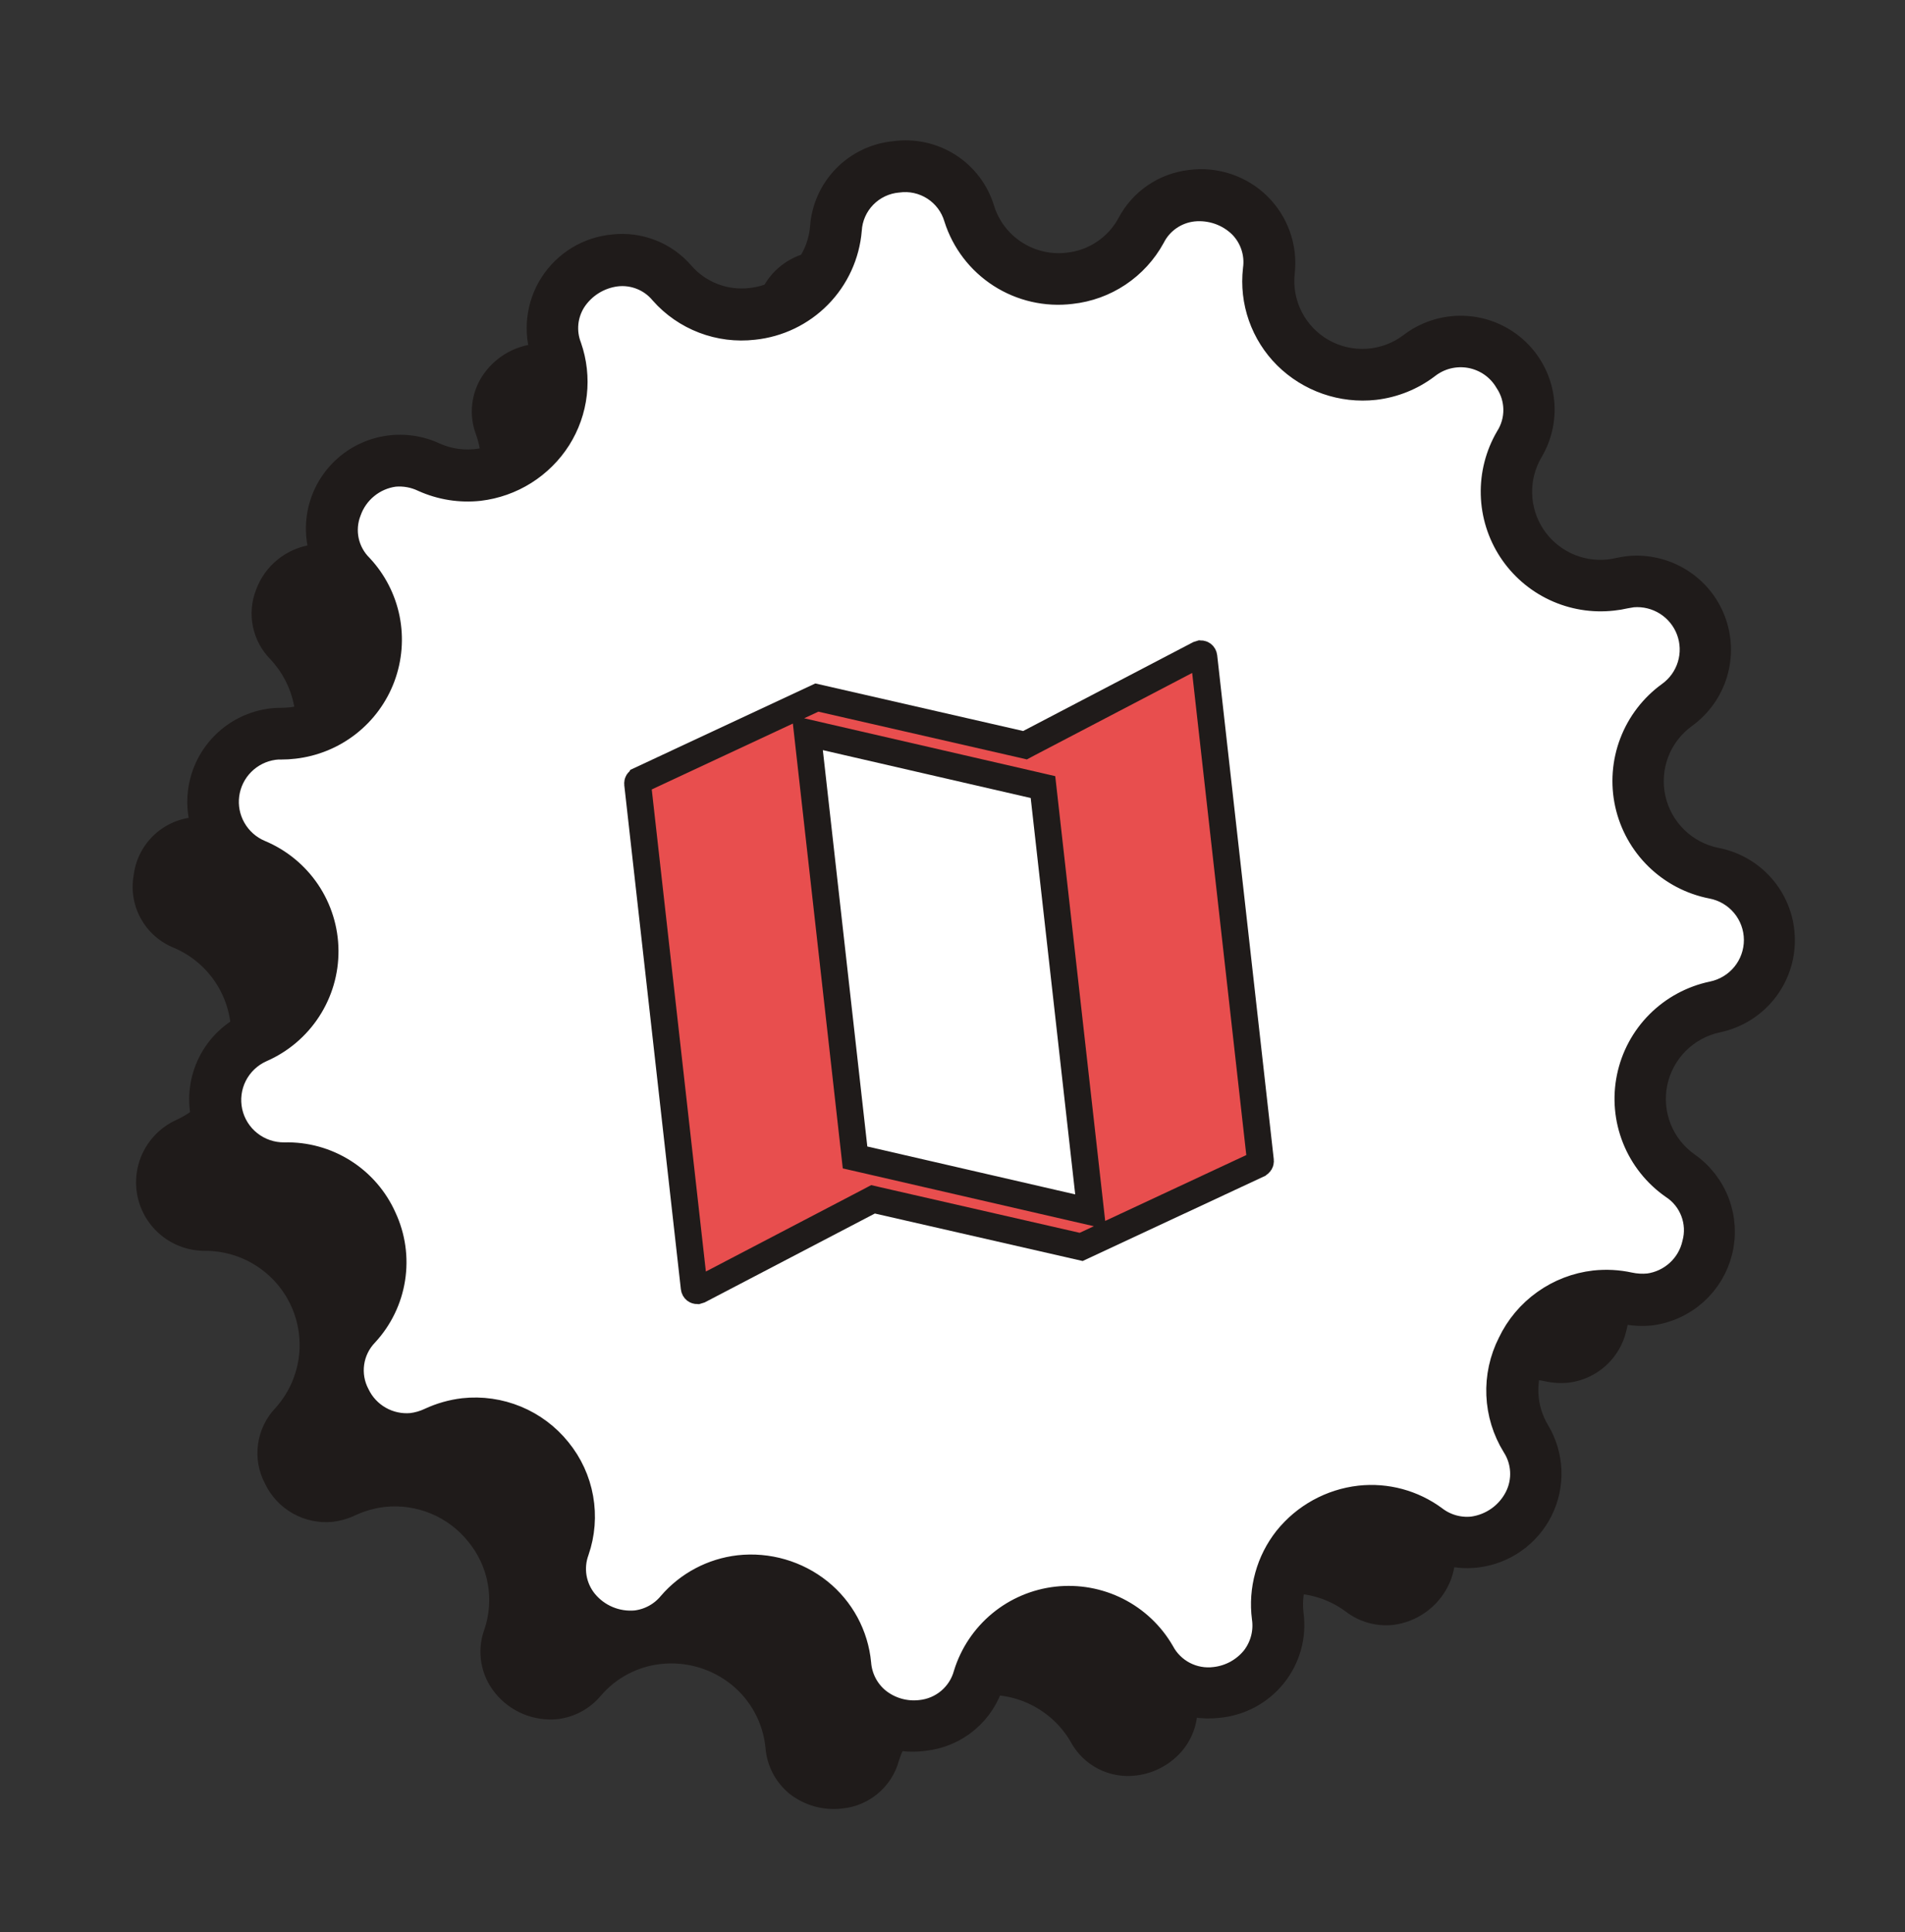 <svg width="71" height="72" viewBox="0 0 71 72" fill="none" xmlns="http://www.w3.org/2000/svg">
<rect x="0" y="0" width="71" height="72" fill="#333333" stroke="none"/>
<g clip-path="url(#clip0_12789_6105)">
<path d="M42.355 66.161C41.865 66.225 41.367 66.138 40.927 65.912C40.488 65.686 40.129 65.331 39.898 64.895C39.554 64.309 39.046 63.835 38.437 63.53C37.828 63.226 37.144 63.104 36.467 63.18C35.79 63.256 35.149 63.527 34.623 63.959C34.096 64.39 33.707 64.965 33.502 65.613C33.372 66.089 33.1 66.514 32.722 66.832C32.344 67.15 31.878 67.346 31.386 67.393C31.039 67.434 30.687 67.407 30.35 67.312C30.014 67.218 29.699 67.058 29.424 66.842C29.167 66.631 28.955 66.371 28.801 66.076C28.648 65.782 28.555 65.459 28.53 65.128C28.485 64.671 28.349 64.227 28.131 63.822C27.912 63.417 27.615 63.06 27.257 62.772C26.891 62.478 26.47 62.259 26.019 62.128C25.567 61.997 25.095 61.956 24.627 62.007C23.759 62.103 22.959 62.526 22.393 63.19C21.988 63.674 21.413 63.986 20.785 64.062C20.346 64.106 19.904 64.04 19.498 63.871C19.092 63.702 18.734 63.434 18.457 63.093C18.19 62.768 18.012 62.379 17.941 61.965C17.869 61.551 17.907 61.125 18.05 60.729C18.24 60.175 18.284 59.582 18.178 59.006C18.072 58.431 17.82 57.892 17.446 57.441C17.079 56.984 16.602 56.627 16.061 56.402C15.519 56.177 14.928 56.092 14.345 56.154C13.962 56.198 13.589 56.304 13.24 56.468C12.973 56.593 12.688 56.675 12.395 56.71C11.881 56.76 11.364 56.651 10.915 56.398C10.465 56.145 10.105 55.76 9.882 55.296C9.639 54.842 9.546 54.323 9.617 53.813C9.688 53.304 9.918 52.829 10.275 52.457C10.728 51.95 11.024 51.321 11.127 50.649C11.23 49.977 11.134 49.29 10.853 48.671C10.571 48.052 10.116 47.528 9.541 47.162C8.967 46.796 8.298 46.605 7.617 46.611C7.036 46.608 6.473 46.409 6.022 46.045C5.57 45.681 5.256 45.174 5.131 44.608C5.006 44.043 5.077 43.451 5.334 42.931C5.59 42.411 6.017 41.994 6.542 41.747C7.163 41.467 7.69 41.014 8.058 40.442C8.426 39.87 8.619 39.203 8.615 38.524C8.611 37.844 8.409 37.18 8.035 36.613C7.66 36.046 7.128 35.599 6.503 35.328C5.977 35.122 5.537 34.742 5.26 34.25C4.982 33.759 4.883 33.187 4.98 32.63C5.044 32.074 5.296 31.556 5.694 31.161C6.092 30.766 6.613 30.518 7.171 30.457C7.282 30.445 7.394 30.439 7.506 30.439C7.646 30.439 7.786 30.431 7.925 30.415C8.569 30.342 9.179 30.091 9.688 29.692C10.197 29.293 10.585 28.761 10.809 28.155C11.033 27.549 11.083 26.892 10.954 26.26C10.826 25.627 10.523 25.042 10.081 24.571C9.752 24.239 9.525 23.82 9.429 23.363C9.333 22.906 9.37 22.431 9.537 21.995C9.698 21.546 9.979 21.15 10.35 20.85C10.722 20.55 11.168 20.358 11.642 20.294C12.102 20.246 12.567 20.324 12.987 20.519C13.557 20.778 14.187 20.878 14.81 20.809C15.336 20.746 15.841 20.567 16.289 20.285C16.737 20.003 17.116 19.625 17.4 19.179C17.681 18.739 17.858 18.241 17.918 17.723C17.977 17.205 17.916 16.68 17.74 16.189C17.607 15.838 17.558 15.46 17.597 15.086C17.635 14.712 17.76 14.352 17.962 14.034C18.177 13.7 18.463 13.417 18.801 13.206C19.139 12.996 19.52 12.863 19.916 12.817C20.312 12.772 20.713 12.825 21.084 12.971C21.456 13.117 21.785 13.351 22.044 13.653C22.413 14.07 22.878 14.391 23.398 14.59C23.918 14.789 24.479 14.86 25.033 14.796C25.842 14.713 26.596 14.35 27.166 13.771C27.736 13.193 28.086 12.433 28.155 11.625C28.218 11.049 28.477 10.511 28.888 10.1C29.298 9.69 29.837 9.431 30.415 9.366C30.992 9.301 31.575 9.434 32.066 9.744C32.558 10.053 32.929 10.52 33.119 11.068C33.365 11.841 33.874 12.504 34.558 12.942C35.243 13.38 36.059 13.566 36.866 13.467C37.42 13.406 37.95 13.213 38.413 12.904C38.875 12.595 39.256 12.179 39.523 11.691C39.709 11.338 39.978 11.034 40.308 10.808C40.638 10.582 41.019 10.439 41.416 10.393C41.813 10.35 42.214 10.395 42.59 10.526C42.967 10.656 43.309 10.868 43.594 11.147C43.861 11.412 44.062 11.736 44.182 12.092C44.301 12.448 44.337 12.827 44.285 13.199C44.223 13.717 44.28 14.242 44.453 14.735C44.626 15.227 44.91 15.673 45.283 16.039C45.657 16.411 46.111 16.696 46.609 16.871C47.108 17.047 47.64 17.11 48.167 17.054C48.789 16.983 49.381 16.746 49.88 16.367C50.246 16.084 50.682 15.905 51.142 15.85C51.619 15.806 52.097 15.895 52.527 16.105C52.956 16.315 53.319 16.639 53.575 17.041C53.834 17.43 53.975 17.884 53.983 18.351C53.99 18.818 53.863 19.277 53.616 19.674C53.282 20.23 53.113 20.87 53.129 21.519C53.145 22.168 53.345 22.798 53.706 23.338C54.057 23.878 54.553 24.31 55.138 24.585C55.722 24.86 56.372 24.967 57.014 24.894C57.153 24.879 57.291 24.855 57.428 24.825C57.532 24.801 57.638 24.782 57.744 24.77C58.298 24.724 58.852 24.861 59.322 25.157C59.791 25.454 60.151 25.895 60.347 26.414C60.543 26.933 60.564 27.502 60.407 28.034C60.25 28.566 59.923 29.033 59.477 29.364C58.927 29.767 58.507 30.32 58.266 30.957C58.026 31.593 57.976 32.286 58.122 32.95C58.269 33.614 58.605 34.221 59.091 34.698C59.577 35.175 60.192 35.5 60.86 35.635C61.427 35.759 61.935 36.071 62.301 36.521C62.666 36.971 62.868 37.532 62.872 38.111C62.876 38.69 62.682 39.254 62.323 39.709C61.964 40.164 61.46 40.484 60.894 40.616C60.228 40.761 59.619 41.096 59.139 41.58C58.66 42.064 58.332 42.676 58.195 43.342C58.058 44.008 58.117 44.699 58.367 45.332C58.616 45.965 59.044 46.511 59.599 46.906C60.029 47.189 60.359 47.601 60.542 48.082C60.724 48.563 60.75 49.09 60.614 49.587C60.499 50.089 60.232 50.544 59.849 50.891C59.466 51.237 58.986 51.458 58.473 51.523C58.181 51.553 57.885 51.537 57.598 51.474C57.22 51.392 56.832 51.371 56.448 51.413C55.865 51.482 55.308 51.696 54.83 52.035C54.351 52.375 53.966 52.829 53.709 53.356C53.445 53.879 53.319 54.46 53.344 55.044C53.368 55.629 53.542 56.198 53.849 56.697C54.076 57.05 54.208 57.457 54.23 57.877C54.252 58.297 54.165 58.715 53.976 59.092C53.782 59.486 53.492 59.825 53.133 60.08C52.775 60.335 52.358 60.497 51.922 60.552C51.292 60.617 50.662 60.44 50.16 60.056C49.46 59.535 48.587 59.299 47.718 59.399C46.775 59.508 45.914 59.985 45.324 60.727C45.038 61.088 44.828 61.502 44.705 61.945C44.582 62.388 44.549 62.851 44.608 63.307C44.657 63.636 44.637 63.971 44.552 64.292C44.467 64.614 44.318 64.915 44.113 65.177C43.679 65.721 43.048 66.075 42.356 66.161L42.355 66.161Z" fill="#1F1B1A"/>
<path d="M45.342 63.053C44.852 63.117 44.354 63.03 43.915 62.804C43.475 62.577 43.116 62.223 42.885 61.787C42.541 61.2 42.034 60.726 41.425 60.422C40.816 60.117 40.131 59.996 39.454 60.072C38.777 60.148 38.136 60.418 37.61 60.85C37.084 61.282 36.694 61.857 36.489 62.505C36.359 62.981 36.087 63.406 35.709 63.724C35.332 64.042 34.865 64.237 34.373 64.284C34.026 64.326 33.674 64.298 33.337 64.204C33.001 64.109 32.686 63.949 32.412 63.734C32.154 63.523 31.942 63.262 31.789 62.968C31.635 62.673 31.542 62.351 31.517 62.019C31.472 61.562 31.337 61.118 31.118 60.714C30.9 60.309 30.602 59.952 30.244 59.663C29.878 59.369 29.457 59.151 29.006 59.019C28.555 58.888 28.082 58.847 27.614 58.898C26.746 58.994 25.947 59.417 25.38 60.081C24.975 60.566 24.4 60.878 23.772 60.953C23.334 60.997 22.892 60.932 22.485 60.763C22.079 60.593 21.721 60.326 21.445 59.984C21.177 59.659 21 59.271 20.928 58.856C20.857 58.442 20.895 58.016 21.038 57.621C21.227 57.067 21.271 56.474 21.165 55.898C21.059 55.322 20.807 54.783 20.433 54.332C20.066 53.875 19.59 53.518 19.048 53.293C18.506 53.068 17.916 52.983 17.332 53.045C16.949 53.09 16.576 53.195 16.227 53.359C15.96 53.484 15.675 53.566 15.382 53.602C14.868 53.651 14.352 53.542 13.902 53.289C13.453 53.036 13.092 52.652 12.869 52.188C12.626 51.734 12.534 51.215 12.604 50.705C12.675 50.195 12.905 49.721 13.262 49.349C13.716 48.841 14.012 48.213 14.114 47.541C14.217 46.868 14.122 46.181 13.84 45.562C13.559 44.943 13.103 44.419 12.529 44.053C11.954 43.688 11.286 43.496 10.604 43.503C10.023 43.5 9.461 43.3 9.009 42.936C8.557 42.572 8.243 42.066 8.118 41.5C7.993 40.934 8.065 40.343 8.321 39.823C8.578 39.303 9.004 38.885 9.53 38.639C10.151 38.359 10.677 37.905 11.045 37.333C11.413 36.761 11.607 36.095 11.603 35.415C11.598 34.736 11.397 34.072 11.022 33.505C10.647 32.937 10.115 32.491 9.491 32.219C8.964 32.014 8.525 31.633 8.247 31.142C7.969 30.65 7.871 30.078 7.967 29.522C8.031 28.966 8.283 28.448 8.681 28.053C9.079 27.658 9.6 27.41 10.158 27.349C10.269 27.336 10.381 27.33 10.493 27.331C10.633 27.33 10.773 27.322 10.913 27.306C11.556 27.233 12.166 26.983 12.675 26.584C13.185 26.185 13.573 25.652 13.796 25.046C14.02 24.44 14.07 23.784 13.942 23.151C13.813 22.518 13.511 21.934 13.068 21.463C12.739 21.131 12.513 20.711 12.416 20.255C12.32 19.798 12.357 19.323 12.524 18.887C12.685 18.438 12.966 18.042 13.338 17.742C13.709 17.442 14.156 17.249 14.629 17.186C15.09 17.138 15.555 17.215 15.974 17.41C16.545 17.669 17.175 17.769 17.797 17.701C18.323 17.638 18.828 17.459 19.276 17.177C19.724 16.895 20.104 16.517 20.387 16.07C20.669 15.631 20.846 15.133 20.905 14.615C20.964 14.097 20.903 13.572 20.727 13.081C20.595 12.729 20.545 12.351 20.584 11.977C20.622 11.603 20.747 11.243 20.949 10.926C21.164 10.591 21.451 10.308 21.789 10.098C22.127 9.887 22.507 9.754 22.903 9.708C23.299 9.664 23.701 9.717 24.072 9.863C24.443 10.008 24.772 10.243 25.032 10.545C25.401 10.961 25.865 11.283 26.385 11.482C26.905 11.68 27.466 11.751 28.02 11.687C28.829 11.604 29.584 11.242 30.154 10.663C30.724 10.084 31.073 9.325 31.142 8.517C31.206 7.94 31.464 7.403 31.875 6.992C32.286 6.581 32.824 6.322 33.402 6.257C33.98 6.193 34.562 6.326 35.053 6.635C35.545 6.944 35.916 7.411 36.106 7.959C36.352 8.732 36.861 9.395 37.546 9.834C38.23 10.272 39.046 10.457 39.854 10.359C40.407 10.298 40.938 10.104 41.4 9.795C41.863 9.486 42.244 9.07 42.511 8.583C42.696 8.229 42.966 7.926 43.296 7.699C43.626 7.473 44.006 7.331 44.404 7.285C44.8 7.241 45.201 7.287 45.577 7.417C45.954 7.547 46.297 7.76 46.581 8.038C46.848 8.304 47.049 8.627 47.169 8.983C47.289 9.339 47.324 9.718 47.272 10.091C47.21 10.609 47.268 11.134 47.441 11.626C47.614 12.118 47.898 12.564 48.27 12.93C48.645 13.303 49.098 13.587 49.597 13.763C50.096 13.938 50.628 14.001 51.154 13.946C51.776 13.875 52.368 13.637 52.867 13.259C53.233 12.975 53.67 12.796 54.13 12.741C54.606 12.698 55.085 12.786 55.514 12.996C55.943 13.207 56.306 13.53 56.563 13.932C56.821 14.321 56.963 14.776 56.97 15.243C56.977 15.709 56.85 16.168 56.604 16.565C56.269 17.122 56.1 17.762 56.116 18.41C56.132 19.059 56.332 19.69 56.693 20.229C57.045 20.77 57.541 21.202 58.125 21.477C58.709 21.752 59.359 21.858 60.001 21.785C60.14 21.77 60.279 21.747 60.415 21.716C60.52 21.692 60.625 21.674 60.731 21.661C61.285 21.616 61.839 21.752 62.309 22.049C62.779 22.346 63.139 22.787 63.334 23.306C63.53 23.825 63.551 24.393 63.394 24.926C63.237 25.458 62.911 25.925 62.464 26.256C61.915 26.658 61.494 27.212 61.254 27.848C61.013 28.485 60.963 29.177 61.109 29.841C61.256 30.505 61.593 31.113 62.078 31.589C62.565 32.066 63.179 32.392 63.847 32.527C64.414 32.65 64.923 32.963 65.288 33.413C65.654 33.862 65.855 34.423 65.859 35.002C65.863 35.582 65.669 36.145 65.31 36.6C64.951 37.056 64.447 37.376 63.881 37.508C63.215 37.653 62.606 37.987 62.127 38.471C61.648 38.955 61.32 39.567 61.182 40.233C61.045 40.899 61.105 41.591 61.354 42.224C61.603 42.856 62.031 43.403 62.586 43.798C63.017 44.081 63.347 44.492 63.529 44.974C63.711 45.455 63.737 45.981 63.602 46.478C63.486 46.981 63.219 47.436 62.836 47.782C62.453 48.128 61.973 48.349 61.46 48.415C61.168 48.445 60.872 48.428 60.585 48.365C60.208 48.283 59.819 48.263 59.435 48.305C58.852 48.373 58.296 48.587 57.817 48.927C57.339 49.266 56.953 49.72 56.697 50.247C56.432 50.77 56.307 51.351 56.331 51.936C56.355 52.521 56.53 53.089 56.837 53.588C57.064 53.942 57.195 54.349 57.217 54.769C57.239 55.188 57.152 55.607 56.964 55.983C56.769 56.377 56.479 56.717 56.121 56.972C55.762 57.227 55.346 57.389 54.909 57.444C54.279 57.508 53.649 57.331 53.147 56.948C52.447 56.426 51.574 56.191 50.706 56.29C49.763 56.399 48.901 56.877 48.311 57.619C48.026 57.98 47.815 58.394 47.692 58.837C47.569 59.28 47.537 59.742 47.596 60.198C47.644 60.527 47.625 60.862 47.54 61.184C47.455 61.505 47.305 61.806 47.101 62.068C46.666 62.613 46.035 62.966 45.343 63.053L45.342 63.053Z" fill="white"/>
<mask id="path-3-outside-1_12789_6105" maskUnits="userSpaceOnUse" x="2.827" y="1.356" width="67.425" height="67.425" fill="black">
<rect fill="white" x="2.827" y="1.356" width="67.425" height="67.425"/>
<path d="M33.46 6.693C33.936 6.627 34.42 6.734 34.824 6.994C35.228 7.254 35.525 7.65 35.661 8.11C35.939 8.99 36.517 9.745 37.294 10.244C38.072 10.743 39.001 10.956 39.919 10.843C40.549 10.775 41.153 10.556 41.679 10.205C42.206 9.853 42.639 9.38 42.943 8.825C43.089 8.536 43.305 8.288 43.572 8.104C43.839 7.92 44.147 7.805 44.47 7.77C44.794 7.737 45.122 7.775 45.431 7.881C45.739 7.987 46.021 8.159 46.255 8.386C46.47 8.6 46.631 8.862 46.727 9.149C46.823 9.437 46.851 9.743 46.808 10.043C46.741 10.632 46.808 11.229 47.005 11.789C47.202 12.348 47.523 12.857 47.944 13.275C48.372 13.698 48.889 14.02 49.458 14.218C50.027 14.416 50.633 14.485 51.231 14.419C51.939 14.337 52.611 14.068 53.179 13.638C53.406 13.459 53.669 13.33 53.95 13.26C54.231 13.191 54.524 13.182 54.809 13.234C55.093 13.287 55.363 13.4 55.601 13.565C55.838 13.731 56.037 13.945 56.184 14.194C56.395 14.508 56.51 14.876 56.515 15.254C56.52 15.633 56.414 16.004 56.211 16.323C55.84 16.96 55.654 17.688 55.673 18.424C55.692 19.16 55.915 19.876 56.318 20.493C56.721 21.11 57.288 21.603 57.956 21.917C58.623 22.231 59.365 22.354 60.099 22.272C60.257 22.256 60.413 22.23 60.567 22.194C60.662 22.183 60.753 22.157 60.845 22.147C61.296 22.109 61.747 22.22 62.129 22.462C62.51 22.704 62.802 23.064 62.959 23.487C63.116 23.91 63.13 24.373 62.998 24.805C62.867 25.237 62.597 25.614 62.23 25.878C61.601 26.333 61.118 26.962 60.842 27.686C60.565 28.41 60.507 29.2 60.673 29.956C60.84 30.713 61.225 31.405 61.78 31.947C62.336 32.489 63.037 32.857 63.8 33.006C64.27 33.095 64.695 33.344 65.001 33.711C65.308 34.078 65.477 34.54 65.48 35.017C65.483 35.495 65.32 35.959 65.018 36.33C64.716 36.701 64.295 36.956 63.826 37.052C63.065 37.212 62.368 37.59 61.82 38.139C61.271 38.689 60.896 39.386 60.74 40.146C60.583 40.905 60.653 41.694 60.94 42.414C61.227 43.134 61.718 43.755 62.355 44.2C62.703 44.426 62.969 44.757 63.117 45.145C63.265 45.532 63.285 45.956 63.176 46.356C63.084 46.763 62.869 47.133 62.56 47.415C62.252 47.697 61.865 47.879 61.45 47.937C61.209 47.961 60.965 47.947 60.728 47.896C60.302 47.803 59.864 47.779 59.431 47.826C58.762 47.903 58.123 48.149 57.575 48.541C57.026 48.932 56.587 49.456 56.298 50.063C55.997 50.657 55.853 51.318 55.881 51.983C55.909 52.648 56.107 53.295 56.457 53.861C56.641 54.147 56.748 54.476 56.766 54.816C56.785 55.156 56.715 55.494 56.563 55.799C56.402 56.12 56.165 56.397 55.873 56.605C55.58 56.814 55.241 56.948 54.884 56.996C54.374 57.049 53.863 56.904 53.457 56.591C52.659 56.002 51.668 55.735 50.681 55.843C49.609 55.965 48.629 56.505 47.955 57.345C47.63 57.757 47.391 58.228 47.252 58.733C47.112 59.237 47.074 59.764 47.141 60.282C47.18 60.548 47.166 60.819 47.098 61.078C47.031 61.338 46.911 61.582 46.748 61.795C46.568 62.019 46.346 62.205 46.095 62.344C45.843 62.482 45.567 62.57 45.281 62.602C44.884 62.652 44.481 62.58 44.125 62.396C43.77 62.212 43.479 61.925 43.291 61.572C42.903 60.901 42.328 60.358 41.635 60.009C40.942 59.66 40.161 59.52 39.39 59.606C38.618 59.693 37.888 60.002 37.29 60.496C36.691 60.991 36.251 61.648 36.021 62.388C35.917 62.773 35.697 63.118 35.392 63.376C35.087 63.634 34.71 63.793 34.312 63.833C34.027 63.866 33.737 63.842 33.461 63.763C33.185 63.684 32.928 63.551 32.703 63.371C32.496 63.201 32.325 62.99 32.201 62.751C32.078 62.513 32.004 62.252 31.984 61.984C31.934 61.464 31.78 60.959 31.532 60.499C31.283 60.04 30.946 59.634 30.538 59.306C30.121 58.971 29.641 58.723 29.127 58.574C28.613 58.425 28.075 58.378 27.543 58.437C26.556 58.551 25.649 59.032 25.001 59.782C24.675 60.178 24.209 60.433 23.699 60.494C23.341 60.526 22.981 60.471 22.649 60.332C22.317 60.194 22.025 59.976 21.797 59.699C21.581 59.435 21.439 59.12 21.382 58.785C21.326 58.45 21.358 58.105 21.476 57.786C21.693 57.157 21.745 56.483 21.628 55.829C21.512 55.174 21.229 54.56 20.808 54.045C20.39 53.525 19.848 53.119 19.231 52.864C18.614 52.609 17.943 52.513 17.279 52.585C16.846 52.636 16.425 52.756 16.03 52.94C15.811 53.044 15.576 53.111 15.335 53.14C14.918 53.176 14.5 53.085 14.137 52.878C13.773 52.671 13.482 52.359 13.301 51.982C13.107 51.616 13.034 51.198 13.092 50.788C13.15 50.377 13.336 49.996 13.624 49.697C14.152 49.126 14.498 48.412 14.618 47.645C14.739 46.878 14.628 46.092 14.3 45.388C13.985 44.678 13.466 44.077 12.808 43.661C12.15 43.245 11.383 43.034 10.605 43.054C10.128 43.061 9.664 42.903 9.29 42.608C8.916 42.313 8.656 41.898 8.554 41.434C8.452 40.969 8.513 40.484 8.728 40.059C8.943 39.635 9.298 39.297 9.733 39.103C10.45 38.791 11.06 38.276 11.486 37.621C11.913 36.967 12.137 36.202 12.131 35.421C12.125 34.641 11.889 33.88 11.453 33.232C11.016 32.585 10.399 32.08 9.677 31.78C9.26 31.603 8.914 31.295 8.69 30.903C8.465 30.512 8.376 30.057 8.435 29.61C8.495 29.162 8.699 28.746 9.018 28.426C9.336 28.105 9.752 27.897 10.2 27.834C10.293 27.821 10.387 27.816 10.481 27.819C10.64 27.819 10.798 27.81 10.955 27.791C11.688 27.708 12.385 27.424 12.966 26.969C13.547 26.515 13.991 25.909 14.247 25.218C14.503 24.527 14.562 23.779 14.418 23.057C14.273 22.335 13.93 21.667 13.427 21.128C13.158 20.862 12.972 20.523 12.893 20.153C12.815 19.783 12.846 19.398 12.984 19.045C13.113 18.679 13.341 18.355 13.642 18.11C13.944 17.864 14.307 17.706 14.692 17.654C15.069 17.619 15.449 17.688 15.79 17.852C16.439 18.144 17.154 18.258 17.862 18.181C18.459 18.11 19.033 17.907 19.542 17.587C20.05 17.267 20.482 16.839 20.804 16.332C21.121 15.83 21.321 15.264 21.389 14.674C21.456 14.085 21.39 13.488 21.195 12.928C21.085 12.645 21.044 12.341 21.073 12.039C21.103 11.737 21.204 11.446 21.366 11.19C21.544 10.917 21.78 10.686 22.056 10.514C22.332 10.341 22.643 10.231 22.967 10.19C23.289 10.152 23.616 10.196 23.917 10.316C24.218 10.436 24.484 10.63 24.691 10.88C25.11 11.354 25.638 11.719 26.23 11.945C26.821 12.171 27.459 12.251 28.089 12.178C29.009 12.083 29.867 11.67 30.515 11.011C31.162 10.352 31.558 9.488 31.635 8.568C31.663 8.09 31.863 7.637 32.198 7.293C32.533 6.949 32.981 6.736 33.459 6.693L33.46 6.693ZM33.353 5.742C32.653 5.806 32 6.116 31.509 6.617C31.018 7.119 30.722 7.778 30.674 8.477C30.615 9.175 30.314 9.831 29.822 10.33C29.329 10.83 28.678 11.143 27.979 11.214C27.501 11.27 27.016 11.208 26.568 11.034C26.119 10.861 25.72 10.581 25.404 10.218C25.094 9.857 24.699 9.577 24.256 9.403C23.812 9.229 23.332 9.166 22.858 9.22C22.401 9.262 21.959 9.408 21.567 9.646C21.175 9.885 20.842 10.209 20.594 10.594C20.346 10.979 20.189 11.416 20.135 11.871C20.081 12.325 20.132 12.786 20.283 13.219C20.479 13.776 20.506 14.379 20.362 14.952C20.217 15.525 19.907 16.043 19.47 16.442C19.033 16.842 18.488 17.104 17.903 17.197C17.318 17.29 16.718 17.209 16.179 16.965C15.541 16.669 14.819 16.605 14.138 16.784C13.457 16.962 12.86 17.373 12.45 17.944C12.04 18.515 11.843 19.211 11.893 19.911C11.943 20.612 12.236 21.273 12.723 21.78C13.104 22.188 13.363 22.694 13.473 23.24C13.584 23.787 13.54 24.354 13.348 24.877C13.155 25.401 12.821 25.861 12.382 26.207C11.944 26.553 11.418 26.772 10.863 26.839C10.742 26.852 10.62 26.859 10.498 26.86C10.373 26.859 10.248 26.866 10.123 26.88C9.462 26.962 8.847 27.258 8.372 27.724C7.896 28.19 7.588 28.799 7.495 29.457C7.401 30.115 7.527 30.785 7.854 31.364C8.181 31.943 8.689 32.398 9.302 32.66C9.844 32.891 10.307 33.275 10.633 33.765C10.96 34.255 11.136 34.83 11.14 35.418C11.144 36.007 10.975 36.583 10.655 37.078C10.335 37.572 9.877 37.963 9.338 38.202C8.699 38.484 8.178 38.979 7.862 39.6C7.546 40.222 7.456 40.934 7.606 41.615C7.756 42.295 8.137 42.903 8.685 43.335C9.233 43.767 9.914 43.997 10.612 43.986C11.202 43.977 11.782 44.139 12.28 44.454C12.778 44.769 13.174 45.222 13.417 45.758C13.661 46.293 13.743 46.889 13.652 47.47C13.562 48.052 13.303 48.594 12.908 49.031C12.499 49.484 12.236 50.049 12.153 50.653C12.071 51.257 12.173 51.871 12.446 52.416C12.719 52.961 13.15 53.411 13.683 53.708C14.217 54.005 14.827 54.134 15.436 54.08C15.78 54.039 16.115 53.943 16.428 53.795C16.73 53.652 17.054 53.559 17.386 53.521C17.889 53.47 18.396 53.545 18.862 53.738C19.329 53.932 19.739 54.239 20.056 54.631C20.374 55.023 20.588 55.488 20.68 55.983C20.772 56.479 20.738 56.989 20.583 57.469C20.422 57.953 20.386 58.47 20.479 58.972C20.572 59.474 20.79 59.944 21.113 60.339C21.437 60.734 21.855 61.041 22.329 61.232C22.803 61.423 23.318 61.491 23.826 61.431C24.574 61.341 25.26 60.971 25.745 60.396C26.234 59.826 26.922 59.462 27.669 59.377C28.069 59.33 28.474 59.362 28.86 59.472C29.247 59.583 29.608 59.769 29.922 60.019C30.236 60.27 30.496 60.581 30.688 60.934C30.88 61.286 31 61.673 31.041 62.072C31.076 62.475 31.193 62.866 31.385 63.222C31.576 63.578 31.838 63.891 32.155 64.142C32.472 64.394 32.837 64.579 33.227 64.686C33.618 64.792 34.026 64.818 34.428 64.763C35.011 64.703 35.564 64.47 36.013 64.093C36.462 63.716 36.788 63.213 36.947 62.65C37.121 62.088 37.456 61.588 37.91 61.213C38.364 60.837 38.919 60.602 39.505 60.537C40.091 60.471 40.684 60.577 41.21 60.842C41.736 61.108 42.173 61.52 42.468 62.03C42.748 62.544 43.178 62.963 43.7 63.23C44.222 63.498 44.813 63.603 45.396 63.532C45.799 63.496 46.191 63.379 46.548 63.188C46.905 62.997 47.219 62.736 47.472 62.421C47.725 62.105 47.911 61.742 48.02 61.353C48.128 60.964 48.156 60.557 48.102 60.157C48.053 59.759 48.084 59.355 48.193 58.969C48.302 58.583 48.487 58.222 48.737 57.908C48.987 57.594 49.297 57.333 49.65 57.139C50.002 56.946 50.389 56.824 50.789 56.782C51.538 56.699 52.29 56.903 52.895 57.352C53.494 57.805 54.244 58.014 54.992 57.935C55.5 57.881 55.987 57.7 56.407 57.408C56.827 57.117 57.166 56.725 57.394 56.268C57.622 55.812 57.731 55.305 57.711 54.795C57.691 54.286 57.543 53.79 57.279 53.352C57.02 52.92 56.873 52.429 56.852 51.926C56.831 51.422 56.936 50.921 57.159 50.468C57.381 50.015 57.713 49.625 58.125 49.332C58.537 49.04 59.016 48.855 59.518 48.794C59.85 48.758 60.186 48.777 60.513 48.849C60.851 48.924 61.199 48.943 61.543 48.907C62.148 48.824 62.714 48.562 63.167 48.154C63.621 47.747 63.941 47.212 64.087 46.621C64.232 46.03 64.196 45.409 63.983 44.839C63.77 44.268 63.39 43.775 62.892 43.423C62.409 43.086 62.035 42.614 61.817 42.068C61.599 41.521 61.546 40.922 61.664 40.345C61.783 39.769 62.068 39.239 62.484 38.821C62.9 38.404 63.429 38.117 64.007 37.995C64.69 37.851 65.303 37.476 65.742 36.933C66.18 36.39 66.417 35.713 66.412 35.017C66.407 34.32 66.161 33.646 65.716 33.11C65.27 32.573 64.652 32.207 63.967 32.073C63.388 31.96 62.855 31.68 62.434 31.268C62.013 30.857 61.721 30.332 61.594 29.757C61.468 29.182 61.513 28.583 61.722 28.033C61.932 27.483 62.299 27.006 62.776 26.661C63.315 26.271 63.711 25.716 63.902 25.08C64.093 24.444 64.069 23.764 63.834 23.143C63.599 22.522 63.165 21.996 62.6 21.646C62.035 21.296 61.37 21.14 60.708 21.204C60.578 21.219 60.45 21.241 60.322 21.27C60.204 21.297 60.083 21.317 59.962 21.33C59.406 21.389 58.845 21.292 58.341 21.052C57.836 20.811 57.408 20.436 57.105 19.969C56.801 19.501 56.633 18.958 56.619 18.401C56.605 17.843 56.746 17.293 57.026 16.81C57.389 16.207 57.529 15.498 57.422 14.804C57.315 14.11 56.969 13.475 56.442 13.009C55.916 12.543 55.243 12.275 54.539 12.252C53.836 12.229 53.146 12.451 52.589 12.882C52.118 13.235 51.553 13.443 50.965 13.48C50.377 13.517 49.79 13.382 49.278 13.091C48.766 12.8 48.351 12.365 48.084 11.842C47.816 11.318 47.708 10.727 47.773 10.143C47.825 9.688 47.772 9.227 47.618 8.795C47.465 8.363 47.215 7.972 46.887 7.651C46.559 7.331 46.162 7.089 45.727 6.944C45.291 6.799 44.828 6.755 44.372 6.815C43.899 6.868 43.445 7.036 43.051 7.304C42.657 7.572 42.336 7.933 42.114 8.354C41.886 8.776 41.559 9.138 41.16 9.406C40.762 9.675 40.304 9.843 39.826 9.896C39.129 9.982 38.423 9.822 37.833 9.443C37.242 9.065 36.802 8.492 36.59 7.824C36.39 7.149 35.953 6.567 35.359 6.185C34.765 5.803 34.054 5.646 33.353 5.742L33.353 5.742Z"/>
</mask>
<path d="M33.46 6.693C33.936 6.627 34.42 6.734 34.824 6.994C35.228 7.254 35.525 7.65 35.661 8.11C35.939 8.99 36.517 9.745 37.294 10.244C38.072 10.743 39.001 10.956 39.919 10.843C40.549 10.775 41.153 10.556 41.679 10.205C42.206 9.853 42.639 9.38 42.943 8.825C43.089 8.536 43.305 8.288 43.572 8.104C43.839 7.92 44.147 7.805 44.47 7.77C44.794 7.737 45.122 7.775 45.431 7.881C45.739 7.987 46.021 8.159 46.255 8.386C46.47 8.6 46.631 8.862 46.727 9.149C46.823 9.437 46.851 9.743 46.808 10.043C46.741 10.632 46.808 11.229 47.005 11.789C47.202 12.348 47.523 12.857 47.944 13.275C48.372 13.698 48.889 14.02 49.458 14.218C50.027 14.416 50.633 14.485 51.231 14.419C51.939 14.337 52.611 14.068 53.179 13.638C53.406 13.459 53.669 13.33 53.95 13.26C54.231 13.191 54.524 13.182 54.809 13.234C55.093 13.287 55.363 13.4 55.601 13.565C55.838 13.731 56.037 13.945 56.184 14.194C56.395 14.508 56.51 14.876 56.515 15.254C56.52 15.633 56.414 16.004 56.211 16.323C55.84 16.96 55.654 17.688 55.673 18.424C55.692 19.16 55.915 19.876 56.318 20.493C56.721 21.11 57.288 21.603 57.956 21.917C58.623 22.231 59.365 22.354 60.099 22.272C60.257 22.256 60.413 22.23 60.567 22.194C60.662 22.183 60.753 22.157 60.845 22.147C61.296 22.109 61.747 22.22 62.129 22.462C62.51 22.704 62.802 23.064 62.959 23.487C63.116 23.91 63.13 24.373 62.998 24.805C62.867 25.237 62.597 25.614 62.23 25.878C61.601 26.333 61.118 26.962 60.842 27.686C60.565 28.41 60.507 29.2 60.673 29.956C60.84 30.713 61.225 31.405 61.78 31.947C62.336 32.489 63.037 32.857 63.8 33.006C64.27 33.095 64.695 33.344 65.001 33.711C65.308 34.078 65.477 34.54 65.48 35.017C65.483 35.495 65.32 35.959 65.018 36.33C64.716 36.701 64.295 36.956 63.826 37.052C63.065 37.212 62.368 37.59 61.82 38.139C61.271 38.689 60.896 39.386 60.74 40.146C60.583 40.905 60.653 41.694 60.94 42.414C61.227 43.134 61.718 43.755 62.355 44.2C62.703 44.426 62.969 44.757 63.117 45.145C63.265 45.532 63.285 45.956 63.176 46.356C63.084 46.763 62.869 47.133 62.56 47.415C62.252 47.697 61.865 47.879 61.45 47.937C61.209 47.961 60.965 47.947 60.728 47.896C60.302 47.803 59.864 47.779 59.431 47.826C58.762 47.903 58.123 48.149 57.575 48.541C57.026 48.932 56.587 49.456 56.298 50.063C55.997 50.657 55.853 51.318 55.881 51.983C55.909 52.648 56.107 53.295 56.457 53.861C56.641 54.147 56.748 54.476 56.766 54.816C56.785 55.156 56.715 55.494 56.563 55.799C56.402 56.12 56.165 56.397 55.873 56.605C55.58 56.814 55.241 56.948 54.884 56.996C54.374 57.049 53.863 56.904 53.457 56.591C52.659 56.002 51.668 55.735 50.681 55.843C49.609 55.965 48.629 56.505 47.955 57.345C47.63 57.757 47.391 58.228 47.252 58.733C47.112 59.237 47.074 59.764 47.141 60.282C47.18 60.548 47.166 60.819 47.098 61.078C47.031 61.338 46.911 61.582 46.748 61.795C46.568 62.019 46.346 62.205 46.095 62.344C45.843 62.482 45.567 62.57 45.281 62.602C44.884 62.652 44.481 62.58 44.125 62.396C43.77 62.212 43.479 61.925 43.291 61.572C42.903 60.901 42.328 60.358 41.635 60.009C40.942 59.66 40.161 59.52 39.39 59.606C38.618 59.693 37.888 60.002 37.29 60.496C36.691 60.991 36.251 61.648 36.021 62.388C35.917 62.773 35.697 63.118 35.392 63.376C35.087 63.634 34.71 63.793 34.312 63.833C34.027 63.866 33.737 63.842 33.461 63.763C33.185 63.684 32.928 63.551 32.703 63.371C32.496 63.201 32.325 62.99 32.201 62.751C32.078 62.513 32.004 62.252 31.984 61.984C31.934 61.464 31.78 60.959 31.532 60.499C31.283 60.04 30.946 59.634 30.538 59.306C30.121 58.971 29.641 58.723 29.127 58.574C28.613 58.425 28.075 58.378 27.543 58.437C26.556 58.551 25.649 59.032 25.001 59.782C24.675 60.178 24.209 60.433 23.699 60.494C23.341 60.526 22.981 60.471 22.649 60.332C22.317 60.194 22.025 59.976 21.797 59.699C21.581 59.435 21.439 59.12 21.382 58.785C21.326 58.45 21.358 58.105 21.476 57.786C21.693 57.157 21.745 56.483 21.628 55.829C21.512 55.174 21.229 54.56 20.808 54.045C20.39 53.525 19.848 53.119 19.231 52.864C18.614 52.609 17.943 52.513 17.279 52.585C16.846 52.636 16.425 52.756 16.03 52.94C15.811 53.044 15.576 53.111 15.335 53.14C14.918 53.176 14.5 53.085 14.137 52.878C13.773 52.671 13.482 52.359 13.301 51.982C13.107 51.616 13.034 51.198 13.092 50.788C13.15 50.377 13.336 49.996 13.624 49.697C14.152 49.126 14.498 48.412 14.618 47.645C14.739 46.878 14.628 46.092 14.3 45.388C13.985 44.678 13.466 44.077 12.808 43.661C12.15 43.245 11.383 43.034 10.605 43.054C10.128 43.061 9.664 42.903 9.29 42.608C8.916 42.313 8.656 41.898 8.554 41.434C8.452 40.969 8.513 40.484 8.728 40.059C8.943 39.635 9.298 39.297 9.733 39.103C10.45 38.791 11.06 38.276 11.486 37.621C11.913 36.967 12.137 36.202 12.131 35.421C12.125 34.641 11.889 33.88 11.453 33.232C11.016 32.585 10.399 32.08 9.677 31.78C9.26 31.603 8.914 31.295 8.69 30.903C8.465 30.512 8.376 30.057 8.435 29.61C8.495 29.162 8.699 28.746 9.018 28.426C9.336 28.105 9.752 27.897 10.2 27.834C10.293 27.821 10.387 27.816 10.481 27.819C10.64 27.819 10.798 27.81 10.955 27.791C11.688 27.708 12.385 27.424 12.966 26.969C13.547 26.515 13.991 25.909 14.247 25.218C14.503 24.527 14.562 23.779 14.418 23.057C14.273 22.335 13.93 21.667 13.427 21.128C13.158 20.862 12.972 20.523 12.893 20.153C12.815 19.783 12.846 19.398 12.984 19.045C13.113 18.679 13.341 18.355 13.642 18.11C13.944 17.864 14.307 17.706 14.692 17.654C15.069 17.619 15.449 17.688 15.79 17.852C16.439 18.144 17.154 18.258 17.862 18.181C18.459 18.11 19.033 17.907 19.542 17.587C20.05 17.267 20.482 16.839 20.804 16.332C21.121 15.83 21.321 15.264 21.389 14.674C21.456 14.085 21.39 13.488 21.195 12.928C21.085 12.645 21.044 12.341 21.073 12.039C21.103 11.737 21.204 11.446 21.366 11.19C21.544 10.917 21.78 10.686 22.056 10.514C22.332 10.341 22.643 10.231 22.967 10.19C23.289 10.152 23.616 10.196 23.917 10.316C24.218 10.436 24.484 10.63 24.691 10.88C25.11 11.354 25.638 11.719 26.23 11.945C26.821 12.171 27.459 12.251 28.089 12.178C29.009 12.083 29.867 11.67 30.515 11.011C31.162 10.352 31.558 9.488 31.635 8.568C31.663 8.09 31.863 7.637 32.198 7.293C32.533 6.949 32.981 6.736 33.459 6.693L33.46 6.693ZM33.353 5.742C32.653 5.806 32 6.116 31.509 6.617C31.018 7.119 30.722 7.778 30.674 8.477C30.615 9.175 30.314 9.831 29.822 10.33C29.329 10.83 28.678 11.143 27.979 11.214C27.501 11.27 27.016 11.208 26.568 11.034C26.119 10.861 25.72 10.581 25.404 10.218C25.094 9.857 24.699 9.577 24.256 9.403C23.812 9.229 23.332 9.166 22.858 9.22C22.401 9.262 21.959 9.408 21.567 9.646C21.175 9.885 20.842 10.209 20.594 10.594C20.346 10.979 20.189 11.416 20.135 11.871C20.081 12.325 20.132 12.786 20.283 13.219C20.479 13.776 20.506 14.379 20.362 14.952C20.217 15.525 19.907 16.043 19.47 16.442C19.033 16.842 18.488 17.104 17.903 17.197C17.318 17.29 16.718 17.209 16.179 16.965C15.541 16.669 14.819 16.605 14.138 16.784C13.457 16.962 12.86 17.373 12.45 17.944C12.04 18.515 11.843 19.211 11.893 19.911C11.943 20.612 12.236 21.273 12.723 21.78C13.104 22.188 13.363 22.694 13.473 23.24C13.584 23.787 13.54 24.354 13.348 24.877C13.155 25.401 12.821 25.861 12.382 26.207C11.944 26.553 11.418 26.772 10.863 26.839C10.742 26.852 10.62 26.859 10.498 26.86C10.373 26.859 10.248 26.866 10.123 26.88C9.462 26.962 8.847 27.258 8.372 27.724C7.896 28.19 7.588 28.799 7.495 29.457C7.401 30.115 7.527 30.785 7.854 31.364C8.181 31.943 8.689 32.398 9.302 32.66C9.844 32.891 10.307 33.275 10.633 33.765C10.96 34.255 11.136 34.83 11.14 35.418C11.144 36.007 10.975 36.583 10.655 37.078C10.335 37.572 9.877 37.963 9.338 38.202C8.699 38.484 8.178 38.979 7.862 39.6C7.546 40.222 7.456 40.934 7.606 41.615C7.756 42.295 8.137 42.903 8.685 43.335C9.233 43.767 9.914 43.997 10.612 43.986C11.202 43.977 11.782 44.139 12.28 44.454C12.778 44.769 13.174 45.222 13.417 45.758C13.661 46.293 13.743 46.889 13.652 47.47C13.562 48.052 13.303 48.594 12.908 49.031C12.499 49.484 12.236 50.049 12.153 50.653C12.071 51.257 12.173 51.871 12.446 52.416C12.719 52.961 13.15 53.411 13.683 53.708C14.217 54.005 14.827 54.134 15.436 54.08C15.78 54.039 16.115 53.943 16.428 53.795C16.73 53.652 17.054 53.559 17.386 53.521C17.889 53.47 18.396 53.545 18.862 53.738C19.329 53.932 19.739 54.239 20.056 54.631C20.374 55.023 20.588 55.488 20.68 55.983C20.772 56.479 20.738 56.989 20.583 57.469C20.422 57.953 20.386 58.47 20.479 58.972C20.572 59.474 20.79 59.944 21.113 60.339C21.437 60.734 21.855 61.041 22.329 61.232C22.803 61.423 23.318 61.491 23.826 61.431C24.574 61.341 25.26 60.971 25.745 60.396C26.234 59.826 26.922 59.462 27.669 59.377C28.069 59.33 28.474 59.362 28.86 59.472C29.247 59.583 29.608 59.769 29.922 60.019C30.236 60.27 30.496 60.581 30.688 60.934C30.88 61.286 31 61.673 31.041 62.072C31.076 62.475 31.193 62.866 31.385 63.222C31.576 63.578 31.838 63.891 32.155 64.142C32.472 64.394 32.837 64.579 33.227 64.686C33.618 64.792 34.026 64.818 34.428 64.763C35.011 64.703 35.564 64.47 36.013 64.093C36.462 63.716 36.788 63.213 36.947 62.65C37.121 62.088 37.456 61.588 37.91 61.213C38.364 60.837 38.919 60.602 39.505 60.537C40.091 60.471 40.684 60.577 41.21 60.842C41.736 61.108 42.173 61.52 42.468 62.03C42.748 62.544 43.178 62.963 43.7 63.23C44.222 63.498 44.813 63.603 45.396 63.532C45.799 63.496 46.191 63.379 46.548 63.188C46.905 62.997 47.219 62.736 47.472 62.421C47.725 62.105 47.911 61.742 48.02 61.353C48.128 60.964 48.156 60.557 48.102 60.157C48.053 59.759 48.084 59.355 48.193 58.969C48.302 58.583 48.487 58.222 48.737 57.908C48.987 57.594 49.297 57.333 49.65 57.139C50.002 56.946 50.389 56.824 50.789 56.782C51.538 56.699 52.29 56.903 52.895 57.352C53.494 57.805 54.244 58.014 54.992 57.935C55.5 57.881 55.987 57.7 56.407 57.408C56.827 57.117 57.166 56.725 57.394 56.268C57.622 55.812 57.731 55.305 57.711 54.795C57.691 54.286 57.543 53.79 57.279 53.352C57.02 52.92 56.873 52.429 56.852 51.926C56.831 51.422 56.936 50.921 57.159 50.468C57.381 50.015 57.713 49.625 58.125 49.332C58.537 49.04 59.016 48.855 59.518 48.794C59.85 48.758 60.186 48.777 60.513 48.849C60.851 48.924 61.199 48.943 61.543 48.907C62.148 48.824 62.714 48.562 63.167 48.154C63.621 47.747 63.941 47.212 64.087 46.621C64.232 46.03 64.196 45.409 63.983 44.839C63.77 44.268 63.39 43.775 62.892 43.423C62.409 43.086 62.035 42.614 61.817 42.068C61.599 41.521 61.546 40.922 61.664 40.345C61.783 39.769 62.068 39.239 62.484 38.821C62.9 38.404 63.429 38.117 64.007 37.995C64.69 37.851 65.303 37.476 65.742 36.933C66.18 36.39 66.417 35.713 66.412 35.017C66.407 34.32 66.161 33.646 65.716 33.11C65.27 32.573 64.652 32.207 63.967 32.073C63.388 31.96 62.855 31.68 62.434 31.268C62.013 30.857 61.721 30.332 61.594 29.757C61.468 29.182 61.513 28.583 61.722 28.033C61.932 27.483 62.299 27.006 62.776 26.661C63.315 26.271 63.711 25.716 63.902 25.08C64.093 24.444 64.069 23.764 63.834 23.143C63.599 22.522 63.165 21.996 62.6 21.646C62.035 21.296 61.37 21.14 60.708 21.204C60.578 21.219 60.45 21.241 60.322 21.27C60.204 21.297 60.083 21.317 59.962 21.33C59.406 21.389 58.845 21.292 58.341 21.052C57.836 20.811 57.408 20.436 57.105 19.969C56.801 19.501 56.633 18.958 56.619 18.401C56.605 17.843 56.746 17.293 57.026 16.81C57.389 16.207 57.529 15.498 57.422 14.804C57.315 14.11 56.969 13.475 56.442 13.009C55.916 12.543 55.243 12.275 54.539 12.252C53.836 12.229 53.146 12.451 52.589 12.882C52.118 13.235 51.553 13.443 50.965 13.48C50.377 13.517 49.79 13.382 49.278 13.091C48.766 12.8 48.351 12.365 48.084 11.842C47.816 11.318 47.708 10.727 47.773 10.143C47.825 9.688 47.772 9.227 47.618 8.795C47.465 8.363 47.215 7.972 46.887 7.651C46.559 7.331 46.162 7.089 45.727 6.944C45.291 6.799 44.828 6.755 44.372 6.815C43.899 6.868 43.445 7.036 43.051 7.304C42.657 7.572 42.336 7.933 42.114 8.354C41.886 8.776 41.559 9.138 41.16 9.406C40.762 9.675 40.304 9.843 39.826 9.896C39.129 9.982 38.423 9.822 37.833 9.443C37.242 9.065 36.802 8.492 36.59 7.824C36.39 7.149 35.953 6.567 35.359 6.185C34.765 5.803 34.054 5.646 33.353 5.742L33.353 5.742Z" fill="#1F1B1A"/>
<path d="M33.46 6.693C33.936 6.627 34.42 6.734 34.824 6.994C35.228 7.254 35.525 7.65 35.661 8.11C35.939 8.99 36.517 9.745 37.294 10.244C38.072 10.743 39.001 10.956 39.919 10.843C40.549 10.775 41.153 10.556 41.679 10.205C42.206 9.853 42.639 9.38 42.943 8.825C43.089 8.536 43.305 8.288 43.572 8.104C43.839 7.92 44.147 7.805 44.47 7.77C44.794 7.737 45.122 7.775 45.431 7.881C45.739 7.987 46.021 8.159 46.255 8.386C46.47 8.6 46.631 8.862 46.727 9.149C46.823 9.437 46.851 9.743 46.808 10.043C46.741 10.632 46.808 11.229 47.005 11.789C47.202 12.348 47.523 12.857 47.944 13.275C48.372 13.698 48.889 14.02 49.458 14.218C50.027 14.416 50.633 14.485 51.231 14.419C51.939 14.337 52.611 14.068 53.179 13.638C53.406 13.459 53.669 13.33 53.95 13.26C54.231 13.191 54.524 13.182 54.809 13.234C55.093 13.287 55.363 13.4 55.601 13.565C55.838 13.731 56.037 13.945 56.184 14.194C56.395 14.508 56.51 14.876 56.515 15.254C56.52 15.633 56.414 16.004 56.211 16.323C55.84 16.96 55.654 17.688 55.673 18.424C55.692 19.16 55.915 19.876 56.318 20.493C56.721 21.11 57.288 21.603 57.956 21.917C58.623 22.231 59.365 22.354 60.099 22.272C60.257 22.256 60.413 22.23 60.567 22.194C60.662 22.183 60.753 22.157 60.845 22.147C61.296 22.109 61.747 22.22 62.129 22.462C62.51 22.704 62.802 23.064 62.959 23.487C63.116 23.91 63.13 24.373 62.998 24.805C62.867 25.237 62.597 25.614 62.23 25.878C61.601 26.333 61.118 26.962 60.842 27.686C60.565 28.41 60.507 29.2 60.673 29.956C60.84 30.713 61.225 31.405 61.78 31.947C62.336 32.489 63.037 32.857 63.8 33.006C64.27 33.095 64.695 33.344 65.001 33.711C65.308 34.078 65.477 34.54 65.48 35.017C65.483 35.495 65.32 35.959 65.018 36.33C64.716 36.701 64.295 36.956 63.826 37.052C63.065 37.212 62.368 37.59 61.82 38.139C61.271 38.689 60.896 39.386 60.74 40.146C60.583 40.905 60.653 41.694 60.94 42.414C61.227 43.134 61.718 43.755 62.355 44.2C62.703 44.426 62.969 44.757 63.117 45.145C63.265 45.532 63.285 45.956 63.176 46.356C63.084 46.763 62.869 47.133 62.56 47.415C62.252 47.697 61.865 47.879 61.45 47.937C61.209 47.961 60.965 47.947 60.728 47.896C60.302 47.803 59.864 47.779 59.431 47.826C58.762 47.903 58.123 48.149 57.575 48.541C57.026 48.932 56.587 49.456 56.298 50.063C55.997 50.657 55.853 51.318 55.881 51.983C55.909 52.648 56.107 53.295 56.457 53.861C56.641 54.147 56.748 54.476 56.766 54.816C56.785 55.156 56.715 55.494 56.563 55.799C56.402 56.12 56.165 56.397 55.873 56.605C55.58 56.814 55.241 56.948 54.884 56.996C54.374 57.049 53.863 56.904 53.457 56.591C52.659 56.002 51.668 55.735 50.681 55.843C49.609 55.965 48.629 56.505 47.955 57.345C47.63 57.757 47.391 58.228 47.252 58.733C47.112 59.237 47.074 59.764 47.141 60.282C47.18 60.548 47.166 60.819 47.098 61.078C47.031 61.338 46.911 61.582 46.748 61.795C46.568 62.019 46.346 62.205 46.095 62.344C45.843 62.482 45.567 62.57 45.281 62.602C44.884 62.652 44.481 62.58 44.125 62.396C43.77 62.212 43.479 61.925 43.291 61.572C42.903 60.901 42.328 60.358 41.635 60.009C40.942 59.66 40.161 59.52 39.39 59.606C38.618 59.693 37.888 60.002 37.29 60.496C36.691 60.991 36.251 61.648 36.021 62.388C35.917 62.773 35.697 63.118 35.392 63.376C35.087 63.634 34.71 63.793 34.312 63.833C34.027 63.866 33.737 63.842 33.461 63.763C33.185 63.684 32.928 63.551 32.703 63.371C32.496 63.201 32.325 62.99 32.201 62.751C32.078 62.513 32.004 62.252 31.984 61.984C31.934 61.464 31.78 60.959 31.532 60.499C31.283 60.04 30.946 59.634 30.538 59.306C30.121 58.971 29.641 58.723 29.127 58.574C28.613 58.425 28.075 58.378 27.543 58.437C26.556 58.551 25.649 59.032 25.001 59.782C24.675 60.178 24.209 60.433 23.699 60.494C23.341 60.526 22.981 60.471 22.649 60.332C22.317 60.194 22.025 59.976 21.797 59.699C21.581 59.435 21.439 59.12 21.382 58.785C21.326 58.45 21.358 58.105 21.476 57.786C21.693 57.157 21.745 56.483 21.628 55.829C21.512 55.174 21.229 54.56 20.808 54.045C20.39 53.525 19.848 53.119 19.231 52.864C18.614 52.609 17.943 52.513 17.279 52.585C16.846 52.636 16.425 52.756 16.03 52.94C15.811 53.044 15.576 53.111 15.335 53.14C14.918 53.176 14.5 53.085 14.137 52.878C13.773 52.671 13.482 52.359 13.301 51.982C13.107 51.616 13.034 51.198 13.092 50.788C13.15 50.377 13.336 49.996 13.624 49.697C14.152 49.126 14.498 48.412 14.618 47.645C14.739 46.878 14.628 46.092 14.3 45.388C13.985 44.678 13.466 44.077 12.808 43.661C12.15 43.245 11.383 43.034 10.605 43.054C10.128 43.061 9.664 42.903 9.29 42.608C8.916 42.313 8.656 41.898 8.554 41.434C8.452 40.969 8.513 40.484 8.728 40.059C8.943 39.635 9.298 39.297 9.733 39.103C10.45 38.791 11.06 38.276 11.486 37.621C11.913 36.967 12.137 36.202 12.131 35.421C12.125 34.641 11.889 33.88 11.453 33.232C11.016 32.585 10.399 32.08 9.677 31.78C9.26 31.603 8.914 31.295 8.69 30.903C8.465 30.512 8.376 30.057 8.435 29.61C8.495 29.162 8.699 28.746 9.018 28.426C9.336 28.105 9.752 27.897 10.2 27.834C10.293 27.821 10.387 27.816 10.481 27.819C10.64 27.819 10.798 27.81 10.955 27.791C11.688 27.708 12.385 27.424 12.966 26.969C13.547 26.515 13.991 25.909 14.247 25.218C14.503 24.527 14.562 23.779 14.418 23.057C14.273 22.335 13.93 21.667 13.427 21.128C13.158 20.862 12.972 20.523 12.893 20.153C12.815 19.783 12.846 19.398 12.984 19.045C13.113 18.679 13.341 18.355 13.642 18.11C13.944 17.864 14.307 17.706 14.692 17.654C15.069 17.619 15.449 17.688 15.79 17.852C16.439 18.144 17.154 18.258 17.862 18.181C18.459 18.11 19.033 17.907 19.542 17.587C20.05 17.267 20.482 16.839 20.804 16.332C21.121 15.83 21.321 15.264 21.389 14.674C21.456 14.085 21.39 13.488 21.195 12.928C21.085 12.645 21.044 12.341 21.073 12.039C21.103 11.737 21.204 11.446 21.366 11.19C21.544 10.917 21.78 10.686 22.056 10.514C22.332 10.341 22.643 10.231 22.967 10.19C23.289 10.152 23.616 10.196 23.917 10.316C24.218 10.436 24.484 10.63 24.691 10.88C25.11 11.354 25.638 11.719 26.23 11.945C26.821 12.171 27.459 12.251 28.089 12.178C29.009 12.083 29.867 11.67 30.515 11.011C31.162 10.352 31.558 9.488 31.635 8.568C31.663 8.09 31.863 7.637 32.198 7.293C32.533 6.949 32.981 6.736 33.459 6.693L33.46 6.693ZM33.353 5.742C32.653 5.806 32 6.116 31.509 6.617C31.018 7.119 30.722 7.778 30.674 8.477C30.615 9.175 30.314 9.831 29.822 10.33C29.329 10.83 28.678 11.143 27.979 11.214C27.501 11.27 27.016 11.208 26.568 11.034C26.119 10.861 25.72 10.581 25.404 10.218C25.094 9.857 24.699 9.577 24.256 9.403C23.812 9.229 23.332 9.166 22.858 9.22C22.401 9.262 21.959 9.408 21.567 9.646C21.175 9.885 20.842 10.209 20.594 10.594C20.346 10.979 20.189 11.416 20.135 11.871C20.081 12.325 20.132 12.786 20.283 13.219C20.479 13.776 20.506 14.379 20.362 14.952C20.217 15.525 19.907 16.043 19.47 16.442C19.033 16.842 18.488 17.104 17.903 17.197C17.318 17.29 16.718 17.209 16.179 16.965C15.541 16.669 14.819 16.605 14.138 16.784C13.457 16.962 12.86 17.373 12.45 17.944C12.04 18.515 11.843 19.211 11.893 19.911C11.943 20.612 12.236 21.273 12.723 21.78C13.104 22.188 13.363 22.694 13.473 23.24C13.584 23.787 13.54 24.354 13.348 24.877C13.155 25.401 12.821 25.861 12.382 26.207C11.944 26.553 11.418 26.772 10.863 26.839C10.742 26.852 10.62 26.859 10.498 26.86C10.373 26.859 10.248 26.866 10.123 26.88C9.462 26.962 8.847 27.258 8.372 27.724C7.896 28.19 7.588 28.799 7.495 29.457C7.401 30.115 7.527 30.785 7.854 31.364C8.181 31.943 8.689 32.398 9.302 32.66C9.844 32.891 10.307 33.275 10.633 33.765C10.96 34.255 11.136 34.83 11.14 35.418C11.144 36.007 10.975 36.583 10.655 37.078C10.335 37.572 9.877 37.963 9.338 38.202C8.699 38.484 8.178 38.979 7.862 39.6C7.546 40.222 7.456 40.934 7.606 41.615C7.756 42.295 8.137 42.903 8.685 43.335C9.233 43.767 9.914 43.997 10.612 43.986C11.202 43.977 11.782 44.139 12.28 44.454C12.778 44.769 13.174 45.222 13.417 45.758C13.661 46.293 13.743 46.889 13.652 47.47C13.562 48.052 13.303 48.594 12.908 49.031C12.499 49.484 12.236 50.049 12.153 50.653C12.071 51.257 12.173 51.871 12.446 52.416C12.719 52.961 13.15 53.411 13.683 53.708C14.217 54.005 14.827 54.134 15.436 54.08C15.78 54.039 16.115 53.943 16.428 53.795C16.73 53.652 17.054 53.559 17.386 53.521C17.889 53.47 18.396 53.545 18.862 53.738C19.329 53.932 19.739 54.239 20.056 54.631C20.374 55.023 20.588 55.488 20.68 55.983C20.772 56.479 20.738 56.989 20.583 57.469C20.422 57.953 20.386 58.47 20.479 58.972C20.572 59.474 20.79 59.944 21.113 60.339C21.437 60.734 21.855 61.041 22.329 61.232C22.803 61.423 23.318 61.491 23.826 61.431C24.574 61.341 25.26 60.971 25.745 60.396C26.234 59.826 26.922 59.462 27.669 59.377C28.069 59.33 28.474 59.362 28.86 59.472C29.247 59.583 29.608 59.769 29.922 60.019C30.236 60.27 30.496 60.581 30.688 60.934C30.88 61.286 31 61.673 31.041 62.072C31.076 62.475 31.193 62.866 31.385 63.222C31.576 63.578 31.838 63.891 32.155 64.142C32.472 64.394 32.837 64.579 33.227 64.686C33.618 64.792 34.026 64.818 34.428 64.763C35.011 64.703 35.564 64.47 36.013 64.093C36.462 63.716 36.788 63.213 36.947 62.65C37.121 62.088 37.456 61.588 37.91 61.213C38.364 60.837 38.919 60.602 39.505 60.537C40.091 60.471 40.684 60.577 41.21 60.842C41.736 61.108 42.173 61.52 42.468 62.03C42.748 62.544 43.178 62.963 43.7 63.23C44.222 63.498 44.813 63.603 45.396 63.532C45.799 63.496 46.191 63.379 46.548 63.188C46.905 62.997 47.219 62.736 47.472 62.421C47.725 62.105 47.911 61.742 48.02 61.353C48.128 60.964 48.156 60.557 48.102 60.157C48.053 59.759 48.084 59.355 48.193 58.969C48.302 58.583 48.487 58.222 48.737 57.908C48.987 57.594 49.297 57.333 49.65 57.139C50.002 56.946 50.389 56.824 50.789 56.782C51.538 56.699 52.29 56.903 52.895 57.352C53.494 57.805 54.244 58.014 54.992 57.935C55.5 57.881 55.987 57.7 56.407 57.408C56.827 57.117 57.166 56.725 57.394 56.268C57.622 55.812 57.731 55.305 57.711 54.795C57.691 54.286 57.543 53.79 57.279 53.352C57.02 52.92 56.873 52.429 56.852 51.926C56.831 51.422 56.936 50.921 57.159 50.468C57.381 50.015 57.713 49.625 58.125 49.332C58.537 49.04 59.016 48.855 59.518 48.794C59.85 48.758 60.186 48.777 60.513 48.849C60.851 48.924 61.199 48.943 61.543 48.907C62.148 48.824 62.714 48.562 63.167 48.154C63.621 47.747 63.941 47.212 64.087 46.621C64.232 46.03 64.196 45.409 63.983 44.839C63.77 44.268 63.39 43.775 62.892 43.423C62.409 43.086 62.035 42.614 61.817 42.068C61.599 41.521 61.546 40.922 61.664 40.345C61.783 39.769 62.068 39.239 62.484 38.821C62.9 38.404 63.429 38.117 64.007 37.995C64.69 37.851 65.303 37.476 65.742 36.933C66.18 36.39 66.417 35.713 66.412 35.017C66.407 34.32 66.161 33.646 65.716 33.11C65.27 32.573 64.652 32.207 63.967 32.073C63.388 31.96 62.855 31.68 62.434 31.268C62.013 30.857 61.721 30.332 61.594 29.757C61.468 29.182 61.513 28.583 61.722 28.033C61.932 27.483 62.299 27.006 62.776 26.661C63.315 26.271 63.711 25.716 63.902 25.08C64.093 24.444 64.069 23.764 63.834 23.143C63.599 22.522 63.165 21.996 62.6 21.646C62.035 21.296 61.37 21.14 60.708 21.204C60.578 21.219 60.45 21.241 60.322 21.27C60.204 21.297 60.083 21.317 59.962 21.33C59.406 21.389 58.845 21.292 58.341 21.052C57.836 20.811 57.408 20.436 57.105 19.969C56.801 19.501 56.633 18.958 56.619 18.401C56.605 17.843 56.746 17.293 57.026 16.81C57.389 16.207 57.529 15.498 57.422 14.804C57.315 14.11 56.969 13.475 56.442 13.009C55.916 12.543 55.243 12.275 54.539 12.252C53.836 12.229 53.146 12.451 52.589 12.882C52.118 13.235 51.553 13.443 50.965 13.48C50.377 13.517 49.79 13.382 49.278 13.091C48.766 12.8 48.351 12.365 48.084 11.842C47.816 11.318 47.708 10.727 47.773 10.143C47.825 9.688 47.772 9.227 47.618 8.795C47.465 8.363 47.215 7.972 46.887 7.651C46.559 7.331 46.162 7.089 45.727 6.944C45.291 6.799 44.828 6.755 44.372 6.815C43.899 6.868 43.445 7.036 43.051 7.304C42.657 7.572 42.336 7.933 42.114 8.354C41.886 8.776 41.559 9.138 41.16 9.406C40.762 9.675 40.304 9.843 39.826 9.896C39.129 9.982 38.423 9.822 37.833 9.443C37.242 9.065 36.802 8.492 36.59 7.824C36.39 7.149 35.953 6.567 35.359 6.185C34.765 5.803 34.054 5.646 33.353 5.742L33.353 5.742Z" stroke="#1F1B1A" stroke-width="0.969" mask="url(#path-3-outside-1_12789_6105)"/>
<path d="M44.752 24.363C44.782 24.364 44.805 24.373 44.823 24.387C44.845 24.404 44.863 24.432 44.868 24.472L46.977 43.255C46.98 43.285 46.973 43.307 46.962 43.326C46.949 43.347 46.924 43.372 46.883 43.391L46.882 43.392L40.296 46.465L32.718 44.733L32.538 44.691L32.375 44.777L26.071 48.07L25.987 48.096C25.958 48.095 25.935 48.087 25.918 48.074C25.896 48.056 25.878 48.029 25.873 47.988L23.764 29.206C23.761 29.175 23.768 29.153 23.779 29.134C23.792 29.114 23.817 29.089 23.858 29.07L23.859 29.068L30.444 25.994L38.023 27.728L38.203 27.77L38.366 27.683L44.669 24.389L44.752 24.363ZM38.872 29.33L38.527 29.25L30.78 27.466L30.092 27.307L31.868 43.131L32.213 43.21L39.961 44.995L40.649 45.153L38.872 29.33Z" fill="#E84E4E" stroke="#1F1B1A"/>
</g>
<defs>
<clipPath id="clip0_12789_6105">
<rect width="64" height="64" fill="white" transform="translate(0 8) rotate(-6.406)"/>
</clipPath>
</defs>
</svg>
